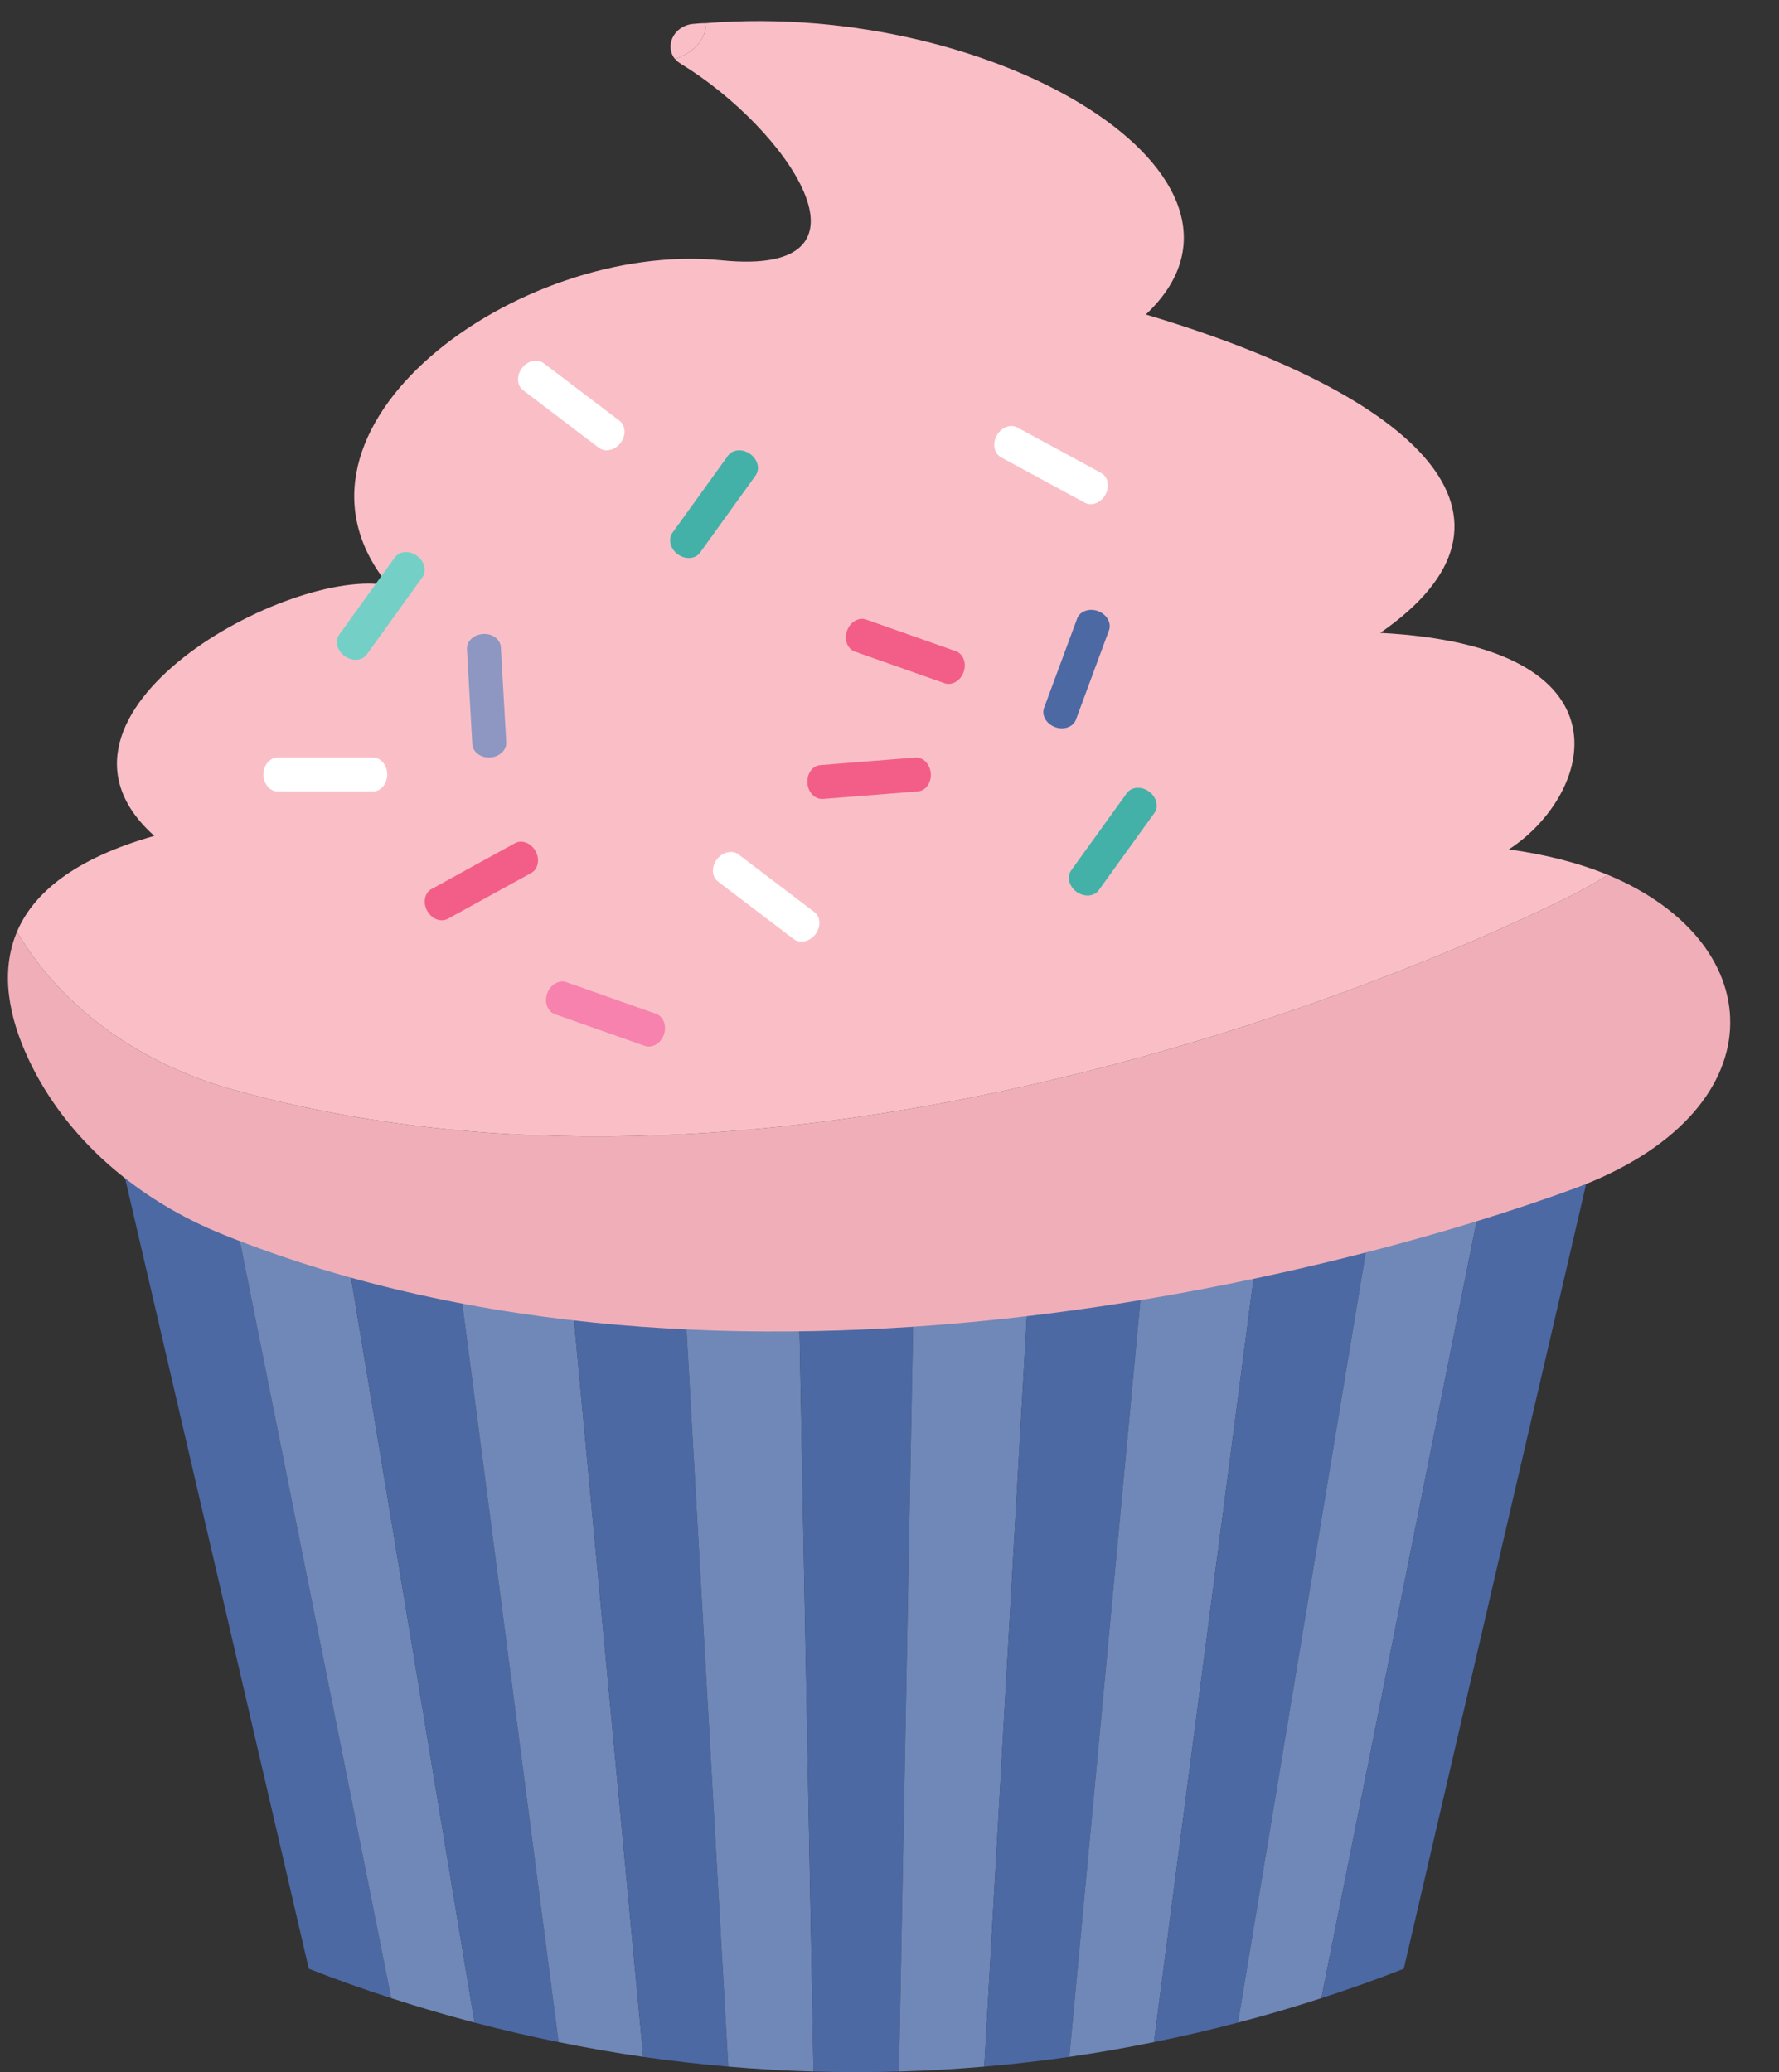 <?xml version="1.0" encoding="UTF-8"?><svg xmlns="http://www.w3.org/2000/svg" xmlns:xlink="http://www.w3.org/1999/xlink" height="187.9" preserveAspectRatio="xMidYMid meet" version="1.0" viewBox="121.2 105.1 161.3 187.9" width="161.3" zoomAndPan="magnify"><rect x="121.2" y="105.1" width="161.3" height="187.9" fill="#333333" stroke="none"/><g><g id="change1_1"><path d="M 156.672 286.285 C 154.164 285.477 151.676 284.59 149.199 283.621 C 142.898 256.5 136.598 229.367 130.289 202.246 C 133.707 203.574 137.152 204.801 140.609 205.922 C 145.961 232.703 151.312 259.496 156.672 286.285" fill="#4c69a4"/></g><g id="change2_1"><path d="M 164.227 288.5 C 161.699 287.844 159.18 287.102 156.672 286.285 C 151.312 259.496 145.961 232.703 140.609 205.922 C 144.066 207.043 147.547 208.062 151.043 208.977 C 155.438 235.492 159.832 261.996 164.227 288.5" fill="#6f88b7"/></g><g id="change1_2"><path d="M 171.848 290.27 C 169.301 289.758 166.758 289.168 164.227 288.5 C 159.832 261.996 155.438 235.492 151.043 208.977 C 154.535 209.902 158.047 210.719 161.566 211.43 C 164.992 237.715 168.422 263.992 171.848 290.27" fill="#4c69a4"/></g><g id="change2_2"><path d="M 179.52 291.609 C 176.961 291.238 174.402 290.797 171.848 290.27 C 168.422 263.992 164.992 237.715 161.566 211.43 C 165.086 212.148 168.621 212.758 172.164 213.27 C 174.617 239.383 177.066 265.496 179.52 291.609" fill="#6f88b7"/></g><g id="change1_3"><path d="M 187.234 292.492 C 184.656 292.27 182.09 291.98 179.52 291.609 C 177.066 265.496 174.617 239.383 172.164 213.27 C 175.707 213.773 179.258 214.188 182.812 214.496 C 184.285 240.496 185.758 266.492 187.234 292.492" fill="#4c69a4"/></g><g id="change2_3"><path d="M 194.965 292.938 C 192.387 292.863 189.809 292.711 187.234 292.492 C 185.758 266.492 184.285 240.496 182.812 214.496 C 186.371 214.805 189.93 215.012 193.492 215.102 C 193.988 241.051 194.477 266.988 194.965 292.938" fill="#6f88b7"/></g><g id="change1_4"><path d="M 202.711 292.938 C 200.129 293.008 197.551 293.008 194.965 292.938 C 194.477 266.988 193.988 241.051 193.492 215.102 C 197.055 215.203 200.621 215.203 204.184 215.102 C 203.695 241.051 203.199 266.988 202.711 292.938" fill="#4c69a4"/></g><g id="change2_4"><path d="M 210.445 292.492 C 207.867 292.711 205.289 292.863 202.711 292.938 C 203.199 266.988 203.695 241.051 204.184 215.102 C 207.75 215.012 211.312 214.805 214.867 214.496 C 213.391 240.496 211.918 266.492 210.445 292.492" fill="#6f88b7"/></g><g id="change1_5"><path d="M 218.156 291.609 C 215.594 291.98 213.02 292.27 210.445 292.492 C 211.918 266.492 213.391 240.496 214.867 214.496 C 218.426 214.188 221.977 213.773 225.516 213.27 C 223.062 239.383 220.609 265.496 218.156 291.609" fill="#4c69a4"/></g><g id="change2_5"><path d="M 225.828 290.27 C 223.281 290.797 220.723 291.238 218.156 291.609 C 220.609 265.496 223.062 239.383 225.516 213.27 C 229.055 212.758 232.59 212.148 236.109 211.43 C 232.684 237.715 229.258 263.992 225.828 290.27" fill="#6f88b7"/></g><g id="change1_6"><path d="M 233.449 288.5 C 230.926 289.168 228.383 289.758 225.828 290.27 C 229.258 263.992 232.684 237.715 236.109 211.43 C 239.637 210.719 243.141 209.902 246.637 208.977 C 242.242 235.492 237.848 261.996 233.449 288.5" fill="#4c69a4"/></g><g id="change2_6"><path d="M 241.008 286.285 C 238.5 287.102 235.98 287.844 233.449 288.5 C 237.848 261.996 242.242 235.492 246.637 208.977 C 250.133 208.062 253.609 207.043 257.066 205.922 C 251.715 232.703 246.363 259.496 241.008 286.285" fill="#6f88b7"/></g><g id="change1_7"><path d="M 248.48 283.621 C 246.004 284.59 243.512 285.477 241.008 286.285 C 246.363 259.496 251.715 232.703 257.066 205.922 C 260.531 204.801 263.969 203.574 267.387 202.246 C 261.086 229.367 254.777 256.5 248.48 283.621" fill="#4c69a4"/></g><g id="change3_1"><path d="M 182.395 110.445 C 181.457 109.293 182.254 107.453 184.02 107.27 C 184.418 107.234 184.812 107.199 185.211 107.199 C 185.176 108.605 184.344 109.727 182.434 110.445 C 182.434 110.445 182.434 110.445 182.395 110.445" fill="#fabfc6"/></g><g id="change4_1"><path d="M 263.957 212.867 C 243.605 220.34 187.484 235.461 141.543 217.09 C 133.605 213.914 127.105 208.285 123.75 201.066 C 122.02 197.352 121.188 193.273 122.738 189.59 C 122.812 189.699 122.883 189.844 122.957 189.949 C 127.07 196.734 134.145 201.645 142.371 203.918 C 190.047 217.164 244.18 195.98 263.598 186.344 C 264.824 185.73 265.941 185.078 266.988 184.43 C 282.039 190.711 282.473 206.012 263.957 212.867" fill="#f0afb8"/></g><g id="change3_2"><path d="M 266.988 184.43 C 265.941 185.078 264.824 185.73 263.598 186.344 C 244.18 195.98 190.047 217.164 142.371 203.918 C 134.145 201.645 127.07 196.734 122.957 189.949 C 122.883 189.844 122.812 189.699 122.738 189.59 C 124.219 186.09 127.938 182.949 135.191 180.895 C 122.848 169.852 147.535 156.352 156.449 158.191 C 144.793 144.047 168.105 126.832 186.652 128.707 C 201.922 130.227 192.5 116.727 182.973 110.914 C 182.758 110.77 182.539 110.629 182.434 110.445 C 184.344 109.727 185.176 108.605 185.211 107.199 C 211.734 105.07 238.152 121.348 225.09 133.617 C 249.773 140.98 261.434 152.02 246.348 162.488 C 269.695 163.715 265.582 177.215 258.004 182.121 C 261.434 182.59 264.426 183.383 266.988 184.43" fill="#fabfc6"/></g><g id="change5_1"><path d="M 186.199 183.027 C 186.715 182.352 187.594 182.148 188.164 182.582 L 195.035 187.801 C 195.605 188.234 195.648 189.137 195.137 189.812 C 194.621 190.492 193.742 190.688 193.172 190.258 L 186.301 185.035 C 185.73 184.605 185.684 183.703 186.199 183.027" fill="#fff"/></g><g id="change5_2"><path d="M 168.527 138.477 C 169.039 137.797 169.922 137.598 170.492 138.031 L 177.359 143.246 C 177.934 143.68 177.977 144.582 177.465 145.262 C 176.949 145.938 176.07 146.137 175.496 145.703 L 168.629 140.484 C 168.055 140.055 168.012 139.148 168.527 138.477" fill="#fff"/></g><g id="change6_1"><path d="M 205.594 175.227 C 205.66 176.074 205.137 176.809 204.422 176.863 L 195.82 177.547 C 195.105 177.605 194.473 176.965 194.406 176.113 C 194.34 175.266 194.863 174.531 195.578 174.477 L 204.176 173.793 C 204.891 173.734 205.523 174.379 205.594 175.227" fill="#f35e88"/></g><g id="change6_2"><path d="M 208.574 166.031 C 208.293 166.836 207.516 167.289 206.84 167.055 L 198.707 164.184 C 198.031 163.945 197.711 163.102 197.996 162.301 C 198.277 161.496 199.055 161.039 199.73 161.277 L 207.863 164.148 C 208.539 164.387 208.855 165.23 208.574 166.031" fill="#f35e88"/></g><g id="change7_1"><path d="M 181.395 198.918 C 181.109 199.719 180.336 200.176 179.66 199.938 L 171.523 197.066 C 170.848 196.828 170.531 195.984 170.812 195.184 C 171.098 194.383 171.875 193.922 172.551 194.16 L 180.684 197.031 C 181.359 197.27 181.676 198.113 181.395 198.918" fill="#f682ad"/></g><g id="change6_3"><path d="M 169.762 182.281 C 170.172 183.027 169.996 183.91 169.367 184.258 L 161.809 188.41 C 161.18 188.758 160.34 188.434 159.93 187.688 C 159.52 186.941 159.699 186.059 160.324 185.715 L 167.887 181.559 C 168.512 181.211 169.352 181.535 169.762 182.281" fill="#f35e88"/></g><g id="change8_1"><path d="M 165.637 173.785 C 164.785 173.836 164.066 173.293 164.023 172.578 L 163.539 163.965 C 163.5 163.25 164.152 162.633 165.004 162.586 C 165.852 162.535 166.574 163.078 166.613 163.793 L 167.102 172.402 C 167.141 173.121 166.484 173.738 165.637 173.785" fill="#8d97c2"/></g><g id="change5_3"><path d="M 221.434 149.945 C 221.027 150.695 220.188 151.023 219.559 150.684 L 211.977 146.574 C 211.344 146.234 211.16 145.352 211.566 144.602 C 211.973 143.855 212.809 143.523 213.441 143.863 L 221.023 147.977 C 221.656 148.316 221.84 149.195 221.434 149.945" fill="#fff"/></g><g id="change5_4"><path d="M 156.309 175.328 C 156.309 176.18 155.727 176.867 155.012 176.867 L 146.383 176.867 C 145.668 176.867 145.086 176.18 145.086 175.328 C 145.086 174.48 145.668 173.789 146.383 173.789 L 155.012 173.789 C 155.727 173.789 156.309 174.48 156.309 175.328" fill="#fff"/></g><g id="change1_8"><path d="M 220.758 160.512 C 221.555 160.809 222 161.594 221.75 162.262 L 218.754 170.355 C 218.508 171.023 217.656 171.328 216.859 171.031 C 216.062 170.738 215.617 169.957 215.867 169.281 L 218.863 161.191 C 219.109 160.523 219.961 160.219 220.758 160.512" fill="#4c69a4"/></g><g id="change9_1"><path d="M 159.004 155.492 C 159.695 155.992 159.914 156.867 159.496 157.445 L 154.457 164.445 C 154.035 165.027 153.141 165.094 152.449 164.598 C 151.758 164.102 151.535 163.227 151.957 162.645 L 156.996 155.645 C 157.418 155.066 158.316 154.996 159.004 155.492" fill="#74d0c6"/></g><g id="change10_1"><path d="M 189.219 146.266 C 189.91 146.762 190.129 147.637 189.711 148.215 L 184.668 155.219 C 184.25 155.797 183.352 155.863 182.66 155.367 C 181.973 154.871 181.75 153.996 182.168 153.414 L 187.211 146.414 C 187.629 145.836 188.527 145.77 189.219 146.266" fill="#43b1a8"/></g><g id="change10_2"><path d="M 225.375 176.867 C 226.066 177.363 226.285 178.238 225.867 178.82 L 220.824 185.82 C 220.406 186.398 219.508 186.469 218.816 185.973 C 218.129 185.477 217.906 184.602 218.324 184.02 L 223.367 177.02 C 223.785 176.438 224.688 176.371 225.375 176.867" fill="#43b1a8"/></g></g></svg>